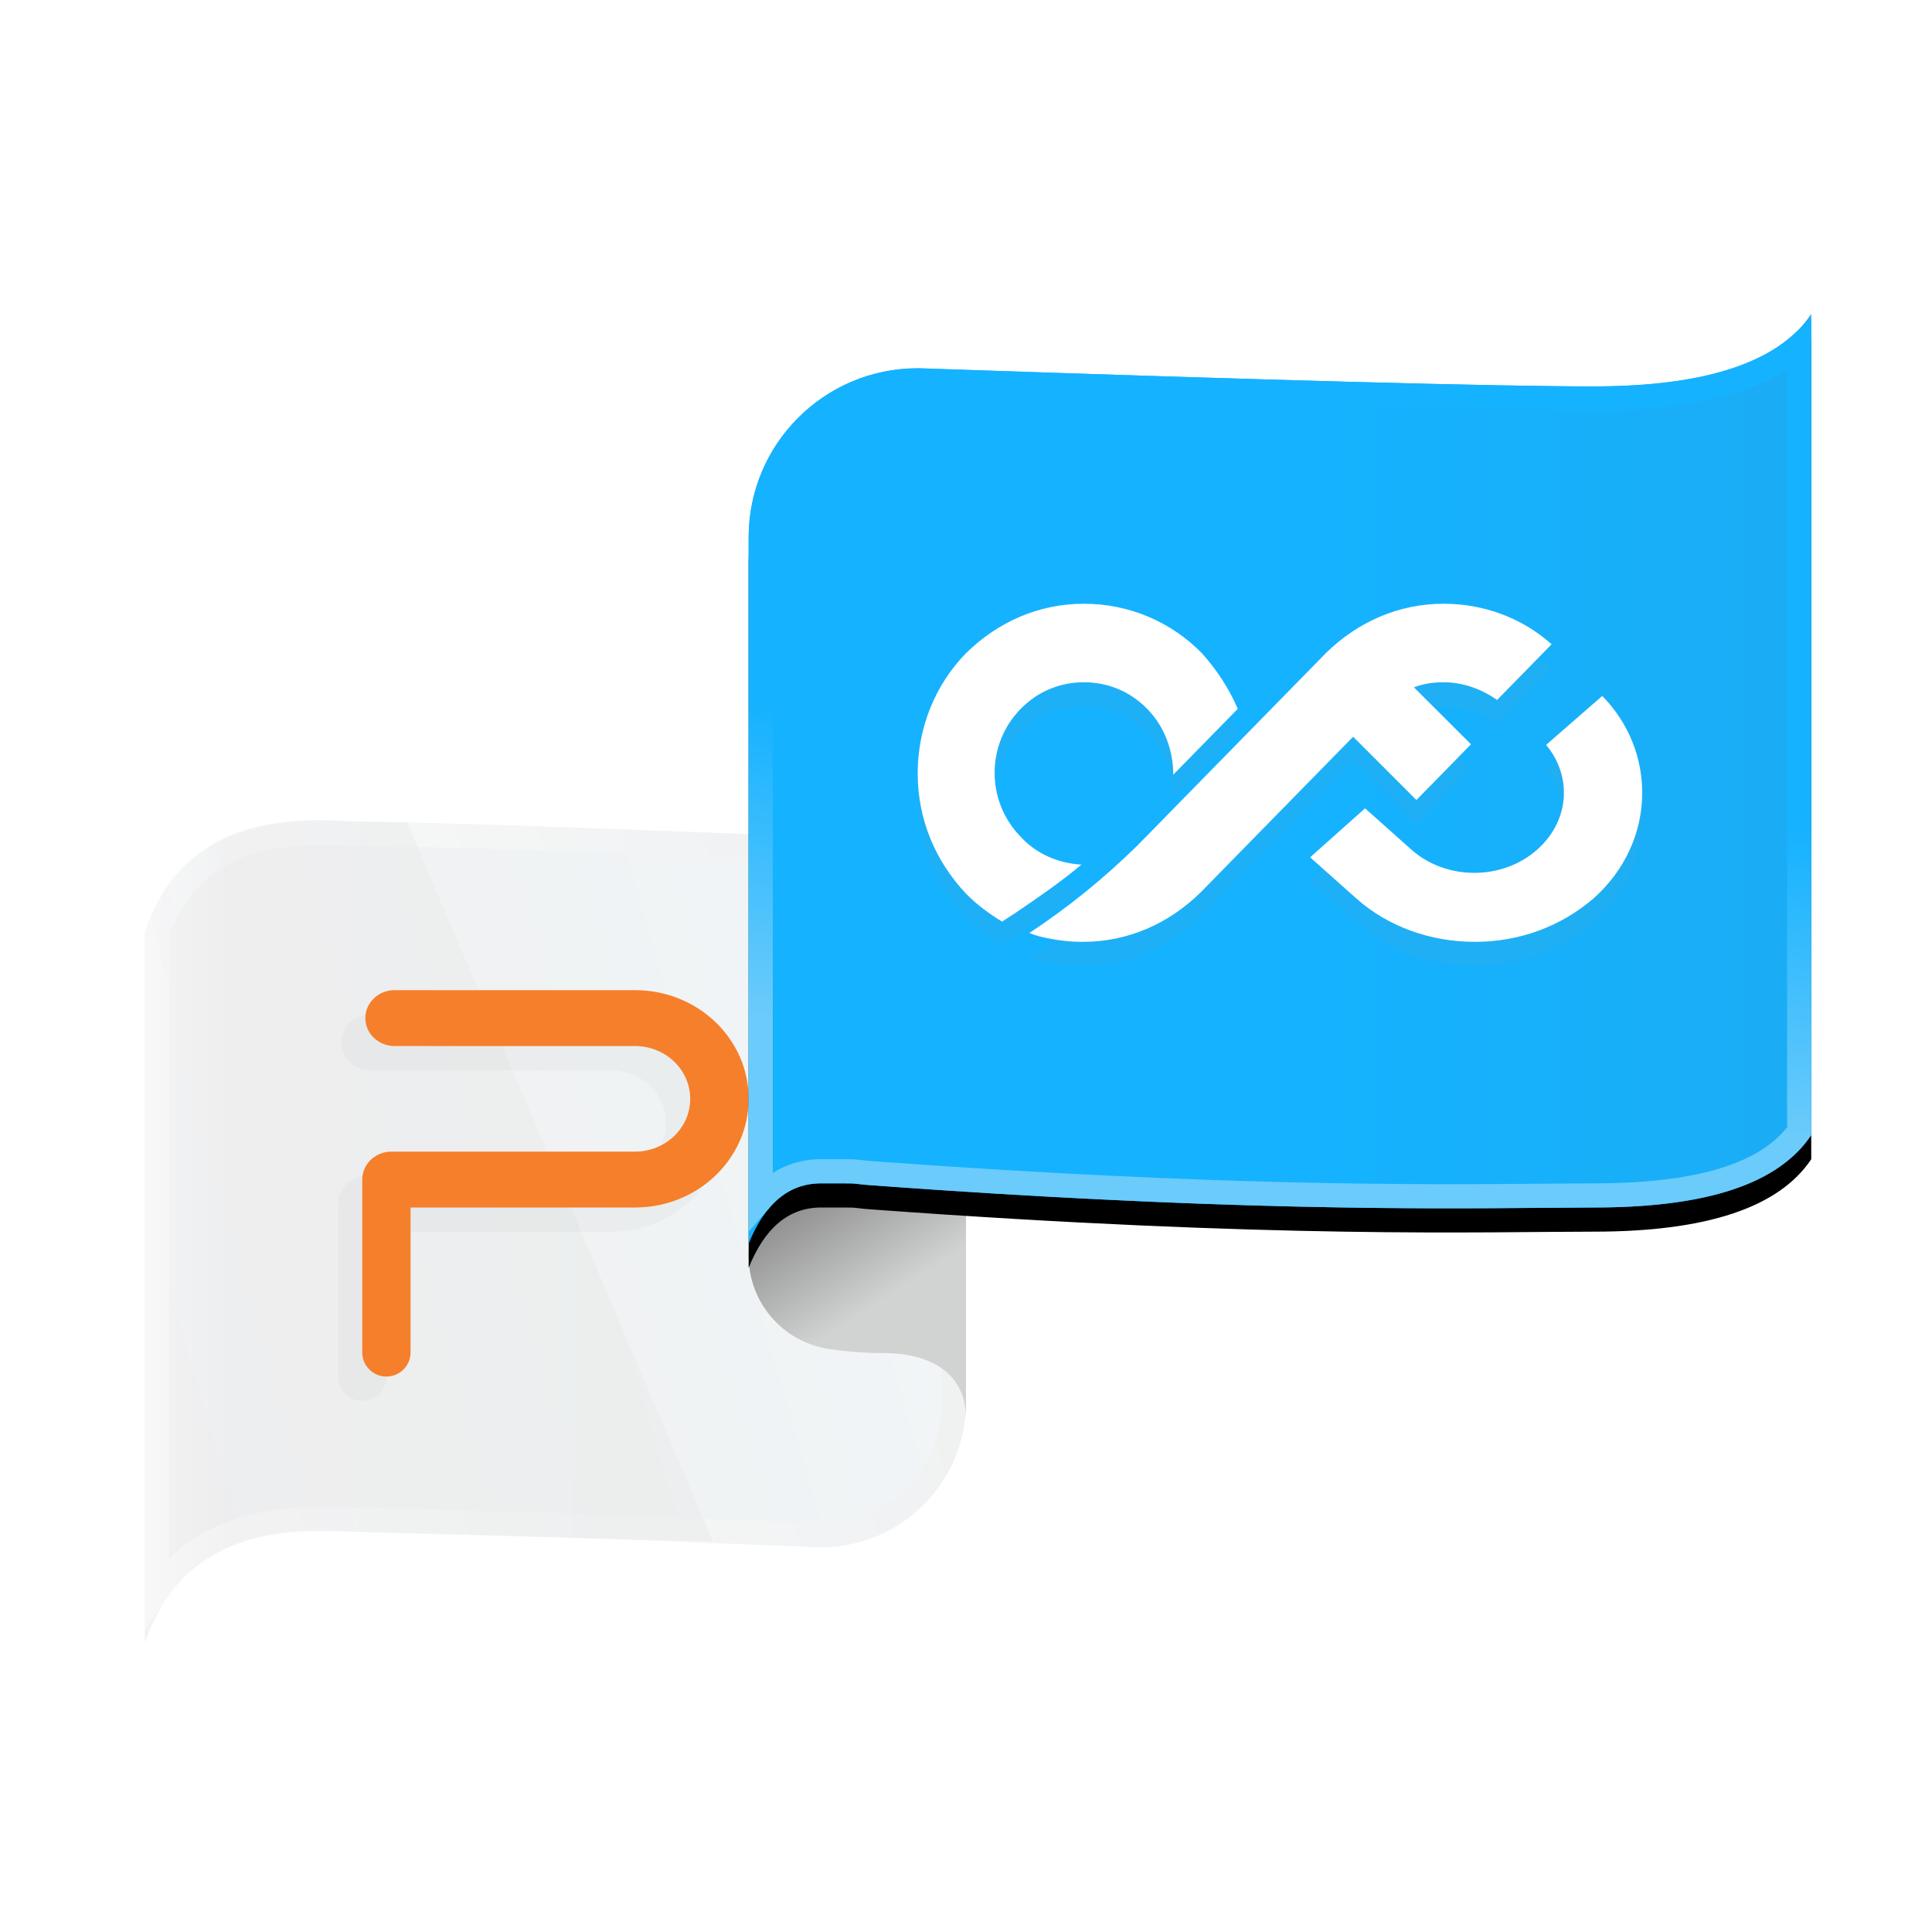<?xml version="1.0" encoding="UTF-8"?>
<svg width="80px" height="80px" viewBox="0 0 80 80" version="1.1" xmlns="http://www.w3.org/2000/svg" xmlns:xlink="http://www.w3.org/1999/xlink">
    <title>切片</title>
    <defs>
        <linearGradient x1="4.009%" y1="85.708%" x2="96.19%" y2="58.809%" id="linearGradient-1">
            <stop stop-color="#EEEEEE" offset="0%"></stop>
            <stop stop-color="#F1F5F7" offset="100%"></stop>
        </linearGradient>
        <linearGradient x1="0%" y1="81.732%" x2="96.19%" y2="58.809%" id="linearGradient-2">
            <stop stop-color="#FFFFFF" offset="0%"></stop>
            <stop stop-color="#F0F0F0" offset="100%"></stop>
        </linearGradient>
        <linearGradient x1="-12.868%" y1="50%" x2="76.106%" y2="50%" id="linearGradient-3">
            <stop stop-color="#FFFFFF" offset="0%"></stop>
            <stop stop-color="#ECECEE" offset="31.58%"></stop>
            <stop stop-color="#E9EBEB" offset="100%"></stop>
        </linearGradient>
        <filter x="-18.8%" y="-18.8%" width="137.5%" height="137.5%" filterUnits="objectBoundingBox" id="filter-4">
            <feGaussianBlur stdDeviation="1" in="SourceGraphic"></feGaussianBlur>
        </filter>
        <linearGradient x1="68.711%" y1="39.991%" x2="36.639%" y2="-20.979%" id="linearGradient-5">
            <stop stop-color="#D1D2D2" offset="0%"></stop>
            <stop stop-color="#777777" offset="100%"></stop>
        </linearGradient>
        <linearGradient x1="54.761%" y1="61.462%" x2="115.694%" y2="61.462%" id="linearGradient-6">
            <stop stop-color="#15B2FF" offset="0%"></stop>
            <stop stop-color="#1CABF1" offset="100%"></stop>
            <stop stop-color="#15B2FF" offset="100%"></stop>
        </linearGradient>
        <path d="M32.24,2.254 C46.716,2.751 55.969,3 60,3 C64.667,3 67.667,2 69,0 L69,34 C67.667,36 64.667,37 60,37 C55.527,37 46.852,37.308 30.109,36.081 C29,36 30,36 28,36 C26.667,36 25.667,36.833 25,38.5 L25,34.5 L25,9.25 C25,5.384 28.134,2.25 32,2.25 C32.08,2.25 32.16,2.251 32.24,2.254 Z" id="path-7"></path>
        <filter x="-4.5%" y="-2.6%" width="109.1%" height="110.4%" filterUnits="objectBoundingBox" id="filter-8">
            <feOffset dx="0" dy="1" in="SourceAlpha" result="shadowOffsetOuter1"></feOffset>
            <feGaussianBlur stdDeviation="0.5" in="shadowOffsetOuter1" result="shadowBlurOuter1"></feGaussianBlur>
            <feColorMatrix values="0 0 0 0 0.63   0 0 0 0 0.628   0 0 0 0 0.628  0 0 0 0.266 0" type="matrix" in="shadowBlurOuter1"></feColorMatrix>
        </filter>
        <linearGradient x1="43.89%" y1="48.373%" x2="38.859%" y2="83.889%" id="linearGradient-9">
            <stop stop-color="#15B2FF" offset="0%"></stop>
            <stop stop-color="#6BCBFA" offset="100%"></stop>
        </linearGradient>
        <filter x="-10.0%" y="-21.4%" width="120.0%" height="142.9%" filterUnits="objectBoundingBox" id="filter-10">
            <feGaussianBlur stdDeviation="1" in="SourceGraphic"></feGaussianBlur>
        </filter>
    </defs>
    <g id="页面-1" stroke="none" stroke-width="1" fill="none" fill-rule="evenodd">
        <g id="官网首页-下拉框" transform="translate(-1621, -1008)">
            <g id="编组-9备份-2" transform="translate(1593, 990)">
                <g id="ppt转OFD" transform="translate(28, 18)">
                    <g id="编组-12备份-8" transform="translate(6, 13)">
                        <path d="M0,25.595 C1.054,22.532 3.426,21 7.116,21 C10.806,21 19.767,21.306 34,21.919 L34,45.066 C34,48.38 31.314,51.066 28,51.066 C27.918,51.066 27.836,51.065 27.754,51.061 C17.113,50.624 10.233,50.405 7.116,50.405 C3.426,50.405 1.054,51.937 0,55 L0,25.595 Z" id="矩形备份-21" fill="url(#linearGradient-1)"></path>
                        <path d="M33.5,22.398 C19.996,21.818 11.317,21.519 7.114,21.5 C5.384,21.5 3.956,21.849 2.841,22.569 C1.765,23.264 0.989,24.304 0.5,25.679 L0.5,52.88 C0.991,52.172 1.592,51.59 2.299,51.134 C3.555,50.323 5.159,49.905 7.116,49.905 C10.235,49.905 17.117,50.124 28.008,50.566 C29.525,50.563 30.896,49.948 31.889,48.955 C32.884,47.96 33.5,46.585 33.5,45.066 L33.5,22.398 Z" id="矩形备份-19" stroke="url(#linearGradient-2)" opacity="0.655"></path>
                        <path d="M4.52970994e-13,25.595 C1.076,22.198 3.874,20.667 8.392,21 C8.953,21.041 7.996,21.011 9.248,21.034 C9.978,21.048 10.511,21.048 10.847,21.034 L23.518,50.829 C18.383,50.695 14.617,50.597 12.221,50.535 C8.906,50.448 8.872,50.441 8.392,50.405 C3.94,50.078 1.143,51.609 4.52970994e-13,55 L4.52970994e-13,25.595 Z" id="矩形备份-20" fill="url(#linearGradient-3)" opacity="0.534"></path>
                        <path d="M19.294,29 C21.893,29 24,31.015 24,33.5 C24,35.96 21.935,37.96 19.372,37.999 L19.294,38 L10,38 L10,44 C10,44.552 9.552,45 9,45 C8.448,45 8,44.552 8,44 L8,37 L8.003,36.923 C8.001,36.896 8,36.87 8,36.843 C8,36.215 8.523,35.704 9.174,35.686 L9.21,35.686 L19.294,35.686 C20.556,35.686 21.58,34.707 21.58,33.5 C21.58,32.307 20.58,31.337 19.338,31.315 L9.338,31.314 C8.669,31.314 8.128,30.796 8.128,30.157 C8.128,29.529 8.65,29.019 9.302,29 L19.294,29 Z" id="形状结合" fill="#5A5B5B" fill-rule="nonzero" opacity="0.211" filter="url(#filter-4)"></path>
                        <path d="M20.294,28 C22.893,28 25,30.015 25,32.5 C25,34.96 22.935,36.96 20.372,36.999 L20.294,37 L11,37 L11,43 C11,43.552 10.552,44 10,44 C9.448,44 9,43.552 9,43 L9,36 L9.003,35.923 C9.001,35.896 9,35.87 9,35.843 C9,35.215 9.523,34.704 10.174,34.686 L10.21,34.686 L20.294,34.686 C21.556,34.686 22.58,33.707 22.58,32.5 C22.58,31.307 21.58,30.337 20.338,30.315 L10.338,30.314 C9.669,30.314 9.128,29.796 9.128,29.157 C9.128,28.529 9.65,28.019 10.302,28 L20.294,28 Z" id="形状结合备份-2" fill="#F67F2B"></path>
                        <path d="M28,36 L34,36 L34,36 L34,40.118 C34,45.192 34,47.063 34,45.729 C34,43.729 32.327,43.029 30.622,43.029 C29.856,43.029 29.089,42.972 28.323,42.857 C26.413,42.571 25,40.931 25,39 C25,37.343 26.343,36 28,36 Z" id="矩形" fill="url(#linearGradient-5)"></path>
                        <g id="矩形">
                            <use fill="black" fill-opacity="1" filter="url(#filter-8)" xlink:href="#path-7"></use>
                            <use fill="url(#linearGradient-6)" fill-rule="evenodd" xlink:href="#path-7"></use>
                        </g>
                        <path d="M68.5,1.31 C66.851,2.739 64.042,3.5 60,3.5 C55.968,3.5 46.712,3.251 31.994,2.75 C30.2,2.752 28.578,3.479 27.404,4.654 C26.228,5.83 25.5,7.455 25.5,9.25 L25.5,36.664 C25.637,36.506 25.78,36.365 25.93,36.241 C26.521,35.748 27.211,35.5 28,35.5 C30.035,35.5 29.017,35.5 30.145,35.583 C44.414,36.628 52.814,36.557 57.989,36.514 C58.721,36.507 59.388,36.502 59.998,36.5 C64.313,36.5 67.187,35.667 68.5,33.844 L68.5,1.31 Z" id="矩形" stroke="url(#linearGradient-9)"></path>
                        <path d="M60.346,16.818 C61.431,17.924 62,19.352 62,20.826 C62,22.485 61.276,24.051 59.984,25.203 C58.64,26.355 56.934,27 55.073,27 C53.212,27 51.455,26.355 50.162,25.203 L50.162,25.203 L48.25,23.499 L50.524,21.471 L52.437,23.176 C53.884,24.466 56.211,24.466 57.658,23.176 C59.002,21.978 59.105,20.135 58.02,18.845 L58.02,18.845 Z M53.781,13 C55.425,13 57.017,13.577 58.25,14.678 L58.25,14.678 L55.99,16.985 C55.322,16.513 54.551,16.251 53.781,16.251 C53.37,16.251 52.959,16.303 52.548,16.461 L52.548,16.461 L54.911,18.82 L52.651,21.127 L50.031,18.506 L43.712,24.955 C42.377,26.266 40.682,27 38.832,27 C38.318,27 37.856,26.948 37.343,26.843 C37.086,26.79 36.88,26.738 36.623,26.633 C38.216,25.584 39.705,24.378 41.093,23.015 L41.093,23.015 L48.901,15.045 C50.236,13.734 51.932,13 53.781,13 Z M38.884,13 C40.733,13 42.48,13.734 43.764,15.045 C44.38,15.727 44.894,16.513 45.253,17.352 L45.253,17.352 L42.582,20.079 C42.582,19.082 42.223,18.086 41.503,17.352 C40.784,16.618 39.86,16.251 38.884,16.251 C37.908,16.251 36.983,16.618 36.264,17.352 C34.825,18.82 34.825,21.18 36.264,22.648 C36.932,23.382 37.856,23.749 38.781,23.802 C37.908,24.536 36.983,25.165 36.058,25.794 L36.058,25.794 L35.493,26.161 C34.979,25.846 34.466,25.479 34.003,25.007 C32.719,23.644 32,21.914 32,20.026 C32,18.139 32.719,16.356 34.003,15.045 C35.339,13.734 37.034,13 38.884,13 Z" id="形状结合" fill="#39A8DE" fill-rule="nonzero" opacity="0.499" filter="url(#filter-10)"></path>
                        <path d="M60.346,15.818 C61.431,16.924 62,18.352 62,19.826 C62,21.485 61.276,23.051 59.984,24.203 C58.64,25.355 56.934,26 55.073,26 C53.212,26 51.455,25.355 50.162,24.203 L50.162,24.203 L48.25,22.499 L50.524,20.471 L52.437,22.176 C53.884,23.466 56.211,23.466 57.658,22.176 C59.002,20.978 59.105,19.135 58.02,17.845 L58.02,17.845 Z M53.781,12 C55.425,12 57.017,12.577 58.25,13.678 L58.25,13.678 L55.99,15.985 C55.322,15.513 54.551,15.251 53.781,15.251 C53.37,15.251 52.959,15.303 52.548,15.461 L52.548,15.461 L54.911,17.82 L52.651,20.127 L50.031,17.506 L43.712,23.955 C42.377,25.266 40.682,26 38.832,26 C38.318,26 37.856,25.948 37.343,25.843 C37.086,25.79 36.88,25.738 36.623,25.633 C38.216,24.584 39.705,23.378 41.093,22.015 L41.093,22.015 L48.901,14.045 C50.236,12.734 51.932,12 53.781,12 Z M38.884,12 C40.733,12 42.48,12.734 43.764,14.045 C44.38,14.727 44.894,15.513 45.253,16.352 L45.253,16.352 L42.582,19.079 C42.582,18.082 42.223,17.086 41.503,16.352 C40.784,15.618 39.86,15.251 38.884,15.251 C37.908,15.251 36.983,15.618 36.264,16.352 C34.825,17.82 34.825,20.18 36.264,21.648 C36.932,22.382 37.856,22.749 38.781,22.802 C37.908,23.536 36.983,24.165 36.058,24.794 L36.058,24.794 L35.493,25.161 C34.979,24.846 34.466,24.479 34.003,24.007 C32.719,22.644 32,20.914 32,19.026 C32,17.139 32.719,15.356 34.003,14.045 C35.339,12.734 37.034,12 38.884,12 Z" id="形状结合备份" fill="#FFFFFF"></path>
                    </g>
                </g>
            </g>
        </g>
    </g>
</svg>
